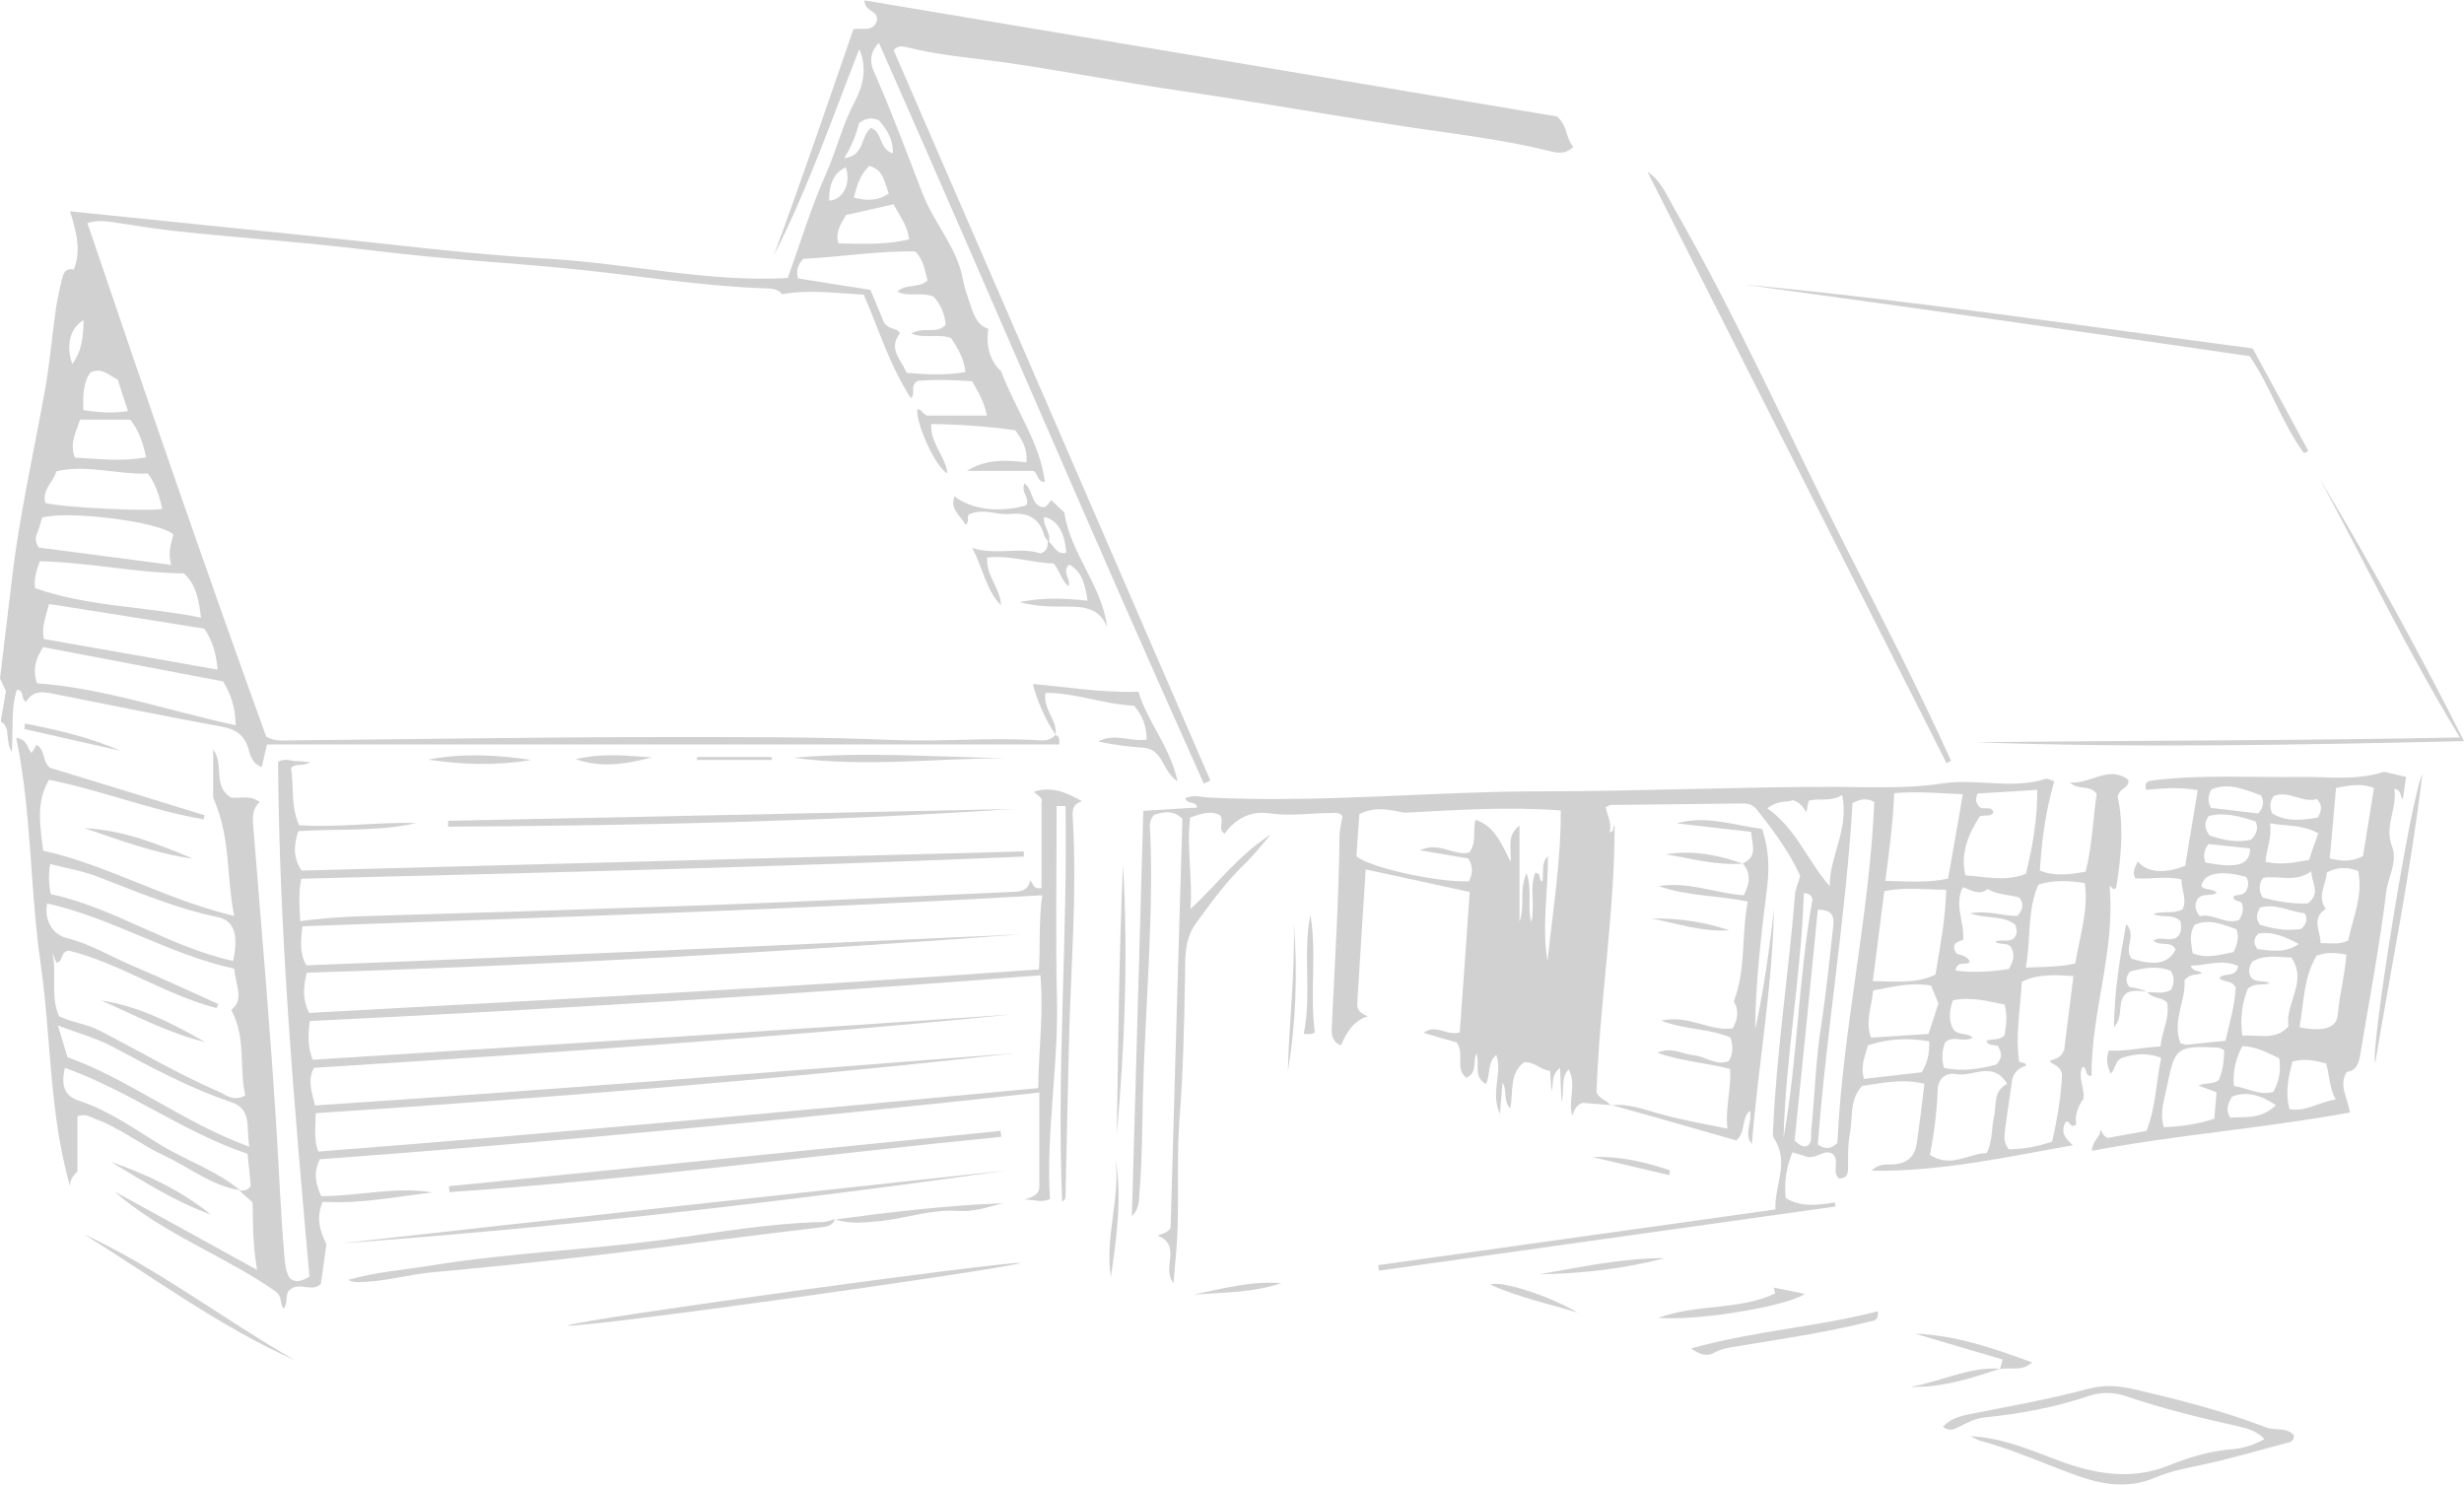 <?xml version="1.0" encoding="utf-8"?>
<!-- Generator: Adobe Illustrator 26.3.1, SVG Export Plug-In . SVG Version: 6.00 Build 0)  -->
<svg version="1.1" id="Laag_1" xmlns="http://www.w3.org/2000/svg" xmlns:xlink="http://www.w3.org/1999/xlink" x="0px" y="0px"
	 viewBox="0 0 668.1 402.7" style="enable-background:new 0 0 668.1 402.7;" xml:space="preserve">
<style type="text/css">
	.st0{opacity:0.2;}
	.st1{fill:#181A18;}
</style>
<g class="st0">
	<path class="st1" d="M436.6,299.7c-2.5-0.2-4.9-0.4-7.4-0.6c-1.6,0.4-2.3,1.7-2.9,3.5c-1.2-4.4,1.3-8.4-1-12.6
		c-2.3,2.7-1,5.7-1.9,8.8c-0.1-3.2-0.3-5.8-0.4-9.2c-2.5,2-1.7,4-2.3,6.4c-0.2-2.2-0.3-3.7-0.4-5.6c-2.5-0.1-4.3-2.6-7.1-2.3
		c-4,3.1-2.8,7.8-3.7,12.5c-2.1-2.2-0.7-4.8-2.1-7c-0.2,2.7-0.4,4.9-0.7,8.5c-2.7-6,0.8-11.1-1-16c-2.5,2.1-1.5,5.3-2.8,7.9
		c-3.6-2-1.5-5.7-2.6-8.3c-1,2.1,0.4,5.2-2.7,6.6c-3.2-2.5-0.4-6.4-2.6-9.6c-2.6-0.7-5.7-1.6-9-2.6c3.3-2.5,6.3,0.9,9.8-0.1
		c0.9-12.4,1.8-25,2.7-38.1c-9.4-2-18.2-4-28.2-6.1c-0.8,12.8-1.6,24.7-2.3,36.5c-0.1,1.8,1.3,2.7,2.9,3.3c-4,1.3-5.8,4.4-7.3,7.9
		c-2.5-1-2.6-3.1-2.5-4.8c0.8-17.3,1.9-34.6,2.1-51.9c0-1.8,0.5-3.6,0.8-5.4c-0.9-1.3-2.2-0.9-3.4-0.9c-5.4,0-10.8,0.9-16.2,0.1
		c-5.2-0.8-9.3,1.3-12.4,5.5c-2-1.5,0.1-3.2-1.2-5c-2.4-1.4-5.1-0.4-8.1,0.6c-1,8.3,0.7,16.4,0.1,24.8c7.4-6.8,13.3-14.9,21.8-20.2
		c-2.4,2.7-4.6,5.6-7.2,8.1c-5.1,4.9-9.1,10.5-13.2,16.1c-3.2,4.4-2.8,9.8-2.9,14.8c-0.2,12.8-0.5,25.6-1.5,38.4
		c-0.7,9.7-0.2,19.5-0.5,29.2c-0.1,4.8-0.7,9.6-1.1,15.1c-3.4-4.2,2.4-10.2-4.3-12.9c1.1-0.6,2.6-0.6,3.5-2.1
		c1-36.6,2.1-73.6,3.2-110.9c-2.2-2.4-5-2-7.7-1.1c-1.5,1.7-1.1,3.4-1,5.1c0.9,23.7-1.4,47.3-2,71c-0.2,8.6-0.2,17.3-0.9,25.9
		c-0.2,2.3,0.1,4.6-2.1,6.8c1-36.8,2.1-73.2,3.1-109.9c5.1-0.3,9.8-0.6,14.6-0.9c-0.3-2-2.6-0.6-3.2-2.5c2.1-1.1,4.5-0.3,6.6-0.2
		c30.2,1.5,60.4-1.7,90.5-1.7c26,0,52-1.2,78-1.2c10,0,20.1,0.6,29.9-0.9c9.5-1.5,19.1,1.7,28.4-1.3c0.5-0.1,1.1,0.3,2.2,0.7
		c-2.3,7.9-3.4,15.9-3.9,24.2c4.1,1.6,7.8,1.1,12.4,0.3c1.8-7.1,2-14.4,3-21.1c-2-2.7-5-0.8-7.2-3.1c5.6,0.5,10.5-4.8,15.8-0.7
		c0.3,2.4-2.4,2-2.9,4.6c1.7,7.6,1,16.2-0.4,24.6c-1,1.2-1.2-0.6-1.8-0.3c1.6,17.5-5,34.1-4.9,51.4c-2.2,0-0.9-2.4-2.5-2.4
		c-1.2,2.7,0.5,5.4,0.4,8.4c-1.4,2.1-2.6,4.6-2,7.1c-1.8,1.5-1.7-1.3-2.9-0.6c-1.4,2.5-0.4,4.3,2,6.3c-17.9,3.1-35.6,7.2-54.7,6.9
		c2.1-2,4-1.6,5.6-1.7c3.8-0.1,6.2-1.9,6.7-5.7c0.8-5.3,1.4-10.6,2.1-16.2c-6-1.4-11.4-0.2-16.9,0.6c-3.5,3.8-2.5,8.6-3.3,12.9
		c-0.6,3-0.5,6.2-0.5,9.2c0,1.8-0.3,3-2.5,3c-2-1.9,0.3-4.7-1.6-6.6c-2.2-1.5-3.9,1-6.7,0.8c-0.9-0.3-2.3-0.7-4.3-1.3
		c-1.6,4-2.3,7.9-1.8,12.4c4.2,2.6,8.8,1.9,13.3,1.2c0.1,0.4,0.1,0.7,0.2,1.1c-41.3,5.8-82.5,11.6-123.8,17.4l-0.2-1.5
		c35.7-5,71.4-10,107.7-15.1c-0.3-6.6,3.9-12.8-0.4-19.3c-0.5-0.8-0.2-2.1-0.2-3.2c1-21,4.2-41.8,5.9-62.8c0.1-1.6,0.9-3.2,1.4-5.2
		c-2.9-6.4-7.2-12.2-11.7-17.9c-0.9-1.2-2.2-1.7-3.7-1.7c-11.9,0.1-23.8,0.3-35.8,0.4c-0.4,0-0.8,0.3-1.5,0.6c0.3,2.2,1.8,4.3,1,6.8
		c1.6-0.2,0.7-1.4,1.4-1.9c0,24.3-4.1,48.2-4.9,72.4C433.8,298.3,435.8,298.3,436.6,299.7L436.6,299.7L436.6,299.7z M419.7,232.2
		c0.1,9.5-1.7,19-0.1,28.4c1.4-13.3,3.6-26.5,3.6-40.8c-14.4-1.1-28.4-0.1-42.4,0.6c-4-0.8-8-1.8-12.2,0.4c-0.3,4-0.6,7.8-0.8,11.4
		c3.7,3.2,22.5,7.2,30.5,6.8c1-2,1.2-4-0.2-6.2c-4.1-0.7-8.2-1.4-13.1-2.2c5.3-2.5,9.4,1.7,13.4,0.6c2.1-2.8,0.8-5.8,1.7-8.9
		c5.4,1.9,7,6.6,9.5,11.4c0.3-3.6-1.2-7.1,2.4-9.8v26c1.6-3.9-0.2-8.4,1.9-13.1c1.7,4.6,0.1,8.7,1.3,13.4c1.1-5.1-0.6-9.6,1.1-13.5
		c1.7,0.2,0.8,1.9,1.9,2.4C418.7,236.6,417.7,234.2,419.7,232.2L419.7,232.2z M559.1,291.3c-0.6-2.7-2.6-2.3-3.3-3.6
		c1.3-0.6,2.9-0.5,3.9-3c0.7-5.9,1.6-12.7,2.5-20c-5.2-0.3-9.9-0.6-14,1.6c-0.4,7.3-1.7,14.1-0.8,21c-0.2,1.3,1.8,0.4,2,1.7
		c-2.3,0.7-3.6,2.1-3.9,4.4c-0.5,4-1.2,7.9-1.7,11.9c-0.2,2.1-0.9,4.3,0.9,6.4c3.9-0.1,7.8-0.7,11.7-2.1
		C557.9,303.2,558.9,297,559.1,291.3L559.1,291.3z M502.3,217.8c-1.8,31-7.1,61.8-9.4,92.6c2.2,1.5,3.6,1.1,5.3-0.4
		c1.4-30.9,8.7-61.4,10-92.5C506.3,216.5,504.8,216.5,502.3,217.8z M527.7,241.3c-5.8,0-11.1-0.8-16.8,0.4c-1,8.1-2,15.9-3.1,24.4
		c6.1,0,11.6,0.8,17-1.8C526,256.8,527.5,249.4,527.7,241.3L527.7,241.3z M513.6,215.1c-0.3,8.2-1.4,15.8-2.4,23.8
		c5.8,0.1,11.1,0.6,17-0.6c1.3-7.5,2.7-15,4-22.9C525.9,215.1,520.1,214.6,513.6,215.1z M536.8,221.4c-3,4.7-5.3,9.8-3.9,16
		c5.3,0.3,10.6,1.8,16.4-0.4c1.8-7.2,3.1-14.6,3.1-22.8c-5.9,0.4-11.1,0.7-16.2,1c-0.7,1.6-0.4,2.7,0.6,3.7c1.1,0.9,3.2-0.6,3.7,1.5
		C539.6,221.6,538.2,220.9,536.8,221.4L536.8,221.4z M523.3,313.2c5.7,3.7,10.5-0.4,15.4-0.5c1.7-3.5,1.2-6.8,2-10
		c0.7-3-0.4-6.6,3.5-8.8c-3.9-6.4-9.4-1.7-13.8-2.6c-2.8-0.6-4.9,1.3-5,4.2C525.2,301.4,524.4,307.4,523.3,313.2L523.3,313.2z
		 M562.7,261.3c1.2-7.4,3.6-14.3,2.6-21.8c-4.4-0.7-8.3-0.9-12.6,0.4c-3.1,7.1-2,14.8-3.4,22.5C554.2,262.2,558.2,262.3,562.7,261.3
		L562.7,261.3z M538.9,241.1c-2.2,1.9-4.3,0.3-6.7-0.5c-2.4,4.9,0.5,9.5,0.1,14.3c-1.6,0.5-3.5,1.1-1.8,3.7c1.1,0.5,2.9,0.5,3.6,2.2
		c-0.9,1.4-3.2-0.7-3.9,2.4c5,0.7,9.9,0.3,14.5-0.4c1.3-2.3,1.7-4.1,0.5-6c-1-1.3-2.8-0.4-4.2-1.4c1.8-0.8,3.4,0.3,5-0.9
		c1-1,1-2.3,0.4-3.7c-3.3-2.7-7.8-1.5-12.2-3.1c5-0.9,9,0.8,12.8,0.7c1.5-1.7,1.9-3.2,0.5-5C544.7,242.6,541.6,242.7,538.9,241.1
		L538.9,241.1z M490.4,310.5c1-1.1,0.6-2.6,0.7-3.9c1-9.5,1.2-19.1,2.7-28.6c1.4-8.7,2.2-17.5,3.2-26.2c0.3-2.4,0.6-5.1-4.1-5.1
		c-2.1,21.3-4.2,42.3-6.3,62.6C488.4,311,489.3,311.3,490.4,310.5z M527.1,289.6c5,1.1,9.8,0.3,14.2-0.9c1.3-1.4,1.7-2.6,0.7-4.5
		c-0.2-1.3-2.8-0.1-3.4-1.9c1.5-0.8,3.3,0.1,4.9-1.5c0.3-2.2,1-4.9,0-8.4c-4.4-0.8-9-2.2-14-1.1c-0.9,2.7-1.2,5.1-0.1,7.4
		c1,2.3,3.9,1.2,5.5,2.7c-2.6,1.5-5.3-0.8-7.5,1.3C526.7,284.7,526.3,286.7,527.1,289.6L527.1,289.6z M479.2,219.2
		c7.9,5.6,10.9,14.3,16.9,21.1c0-8.2,5.3-15.4,3.4-24.7c-3.2,2-6.2,0.7-9.1,1.6c-0.2,0.9-0.4,1.8-0.6,3.1c-1-1.6-1.8-2.7-3.7-3.3
		C484.5,217.7,482.2,216.9,479.2,219.2L479.2,219.2z M523.6,267.3c-5.5-1-10.5,0.4-15.7,1.3c-0.4,4.5-2.2,8.4-0.6,12.8
		c5.4-0.3,10.5-0.7,15.6-1c1-3.1,1.9-5.7,2.7-8.3C525,270.6,524.4,269.2,523.6,267.3L523.6,267.3z M523.1,282.4
		c-5.9-1-11.3-0.7-16.6,1.1c-0.8,2.9-2.1,5.5-1.1,9.1c5.4-0.6,10.6-1.2,15.7-1.8C522.6,288.2,523.2,285.7,523.1,282.4L523.1,282.4z
		 M489.1,242.2c-0.7,22.2-4.9,44.2-5.5,66.4c3.8-21.3,4-43.1,7.8-64.4C491.5,243.4,491,242.3,489.1,242.2z"/>
	<path class="st1" d="M286.1,199.3c0.8,0.2,1.3,0.7,1.1,2.6H72.4c-0.6,2.6-1,4.2-1.4,6.1c-2.7-0.9-3.1-3.2-3.7-5.1
		c-1.1-3.5-3.3-5.1-7-5.8c-14.9-2.7-29.8-5.8-44.6-8.7c-3.2-0.6-6.5-1.7-8.6,1.9c-1.6-0.6-0.3-3-2.5-3.3c-1.7,5.2-1,10.6-1.4,16.9
		c-2-3.2-0.1-6.6-3-8.2l1.4-8.3L0,184c1.1-9.1,2.2-18.3,3.3-27.5c2-16.9,5.8-33.5,8.8-50.2c1.4-7.6,2-15.3,3.1-22.9
		c0.4-2.6,1-5.1,1.6-7.7c0.4-1.8,1.1-3.1,3.2-2.6c2.1-5.2,0.7-10.1-1-15.8c22.2,2.3,43.8,4.5,65.4,6.7c21.5,2.2,43.1,5,64.7,6.2
		c21.6,1.3,43,6.4,64.5,5.2c3.6-10.1,6.4-19.3,10.3-28.1c2.9-6.5,4.5-13.4,7.8-19.6c2.3-4.4,3.5-9.1,1.3-14.4
		c-7.4,18.9-14,38-23.2,56c7.5-20.3,14.5-40.8,21.6-61.4c2.3-0.4,5.5,0.9,6.4-2.4c0.3-2.8-3.4-2.2-3.4-5.4
		c63,10.5,125.8,21.1,187.8,31.5c3,2.7,2.3,6,4.4,8.2c-2.2,2.3-4.7,1.6-6.7,1.1c-12.6-3.1-25.6-4.6-38.4-6.5
		c-20.3-3.1-40.6-6.7-61-9.7c-15.9-2.3-31.7-5.4-47.6-7.7c-9.2-1.3-18.5-2-27.5-4.3c-0.9-0.2-1.9-0.3-3.1,0.9
		c28.6,65.9,57.3,132,85.9,198.1l-1.8,0.8C296.4,145.8,268,78.7,238.3,11.6c-2.5,2.7-2.5,5.3-1.3,7.9c4.7,10.7,8.8,21.7,13,32.6
		c3.1,8.3,9.5,14.9,11.1,23.7c0.4,2.4,1.3,4.7,2.1,7.1c0.9,2.7,1.8,5.3,4.8,6.3c-0.9,5.3,1,9.3,3.4,11.4c4.2,11,10.6,19.5,11.9,30.1
		c-2.1,0.1-1.7-2.2-3.1-3h-18c5-3.2,10.5-3,16.1-2.3c0.4-3.8-1.3-6.3-3-8.7c-7.6-1.1-15.1-1.6-22.8-1.7c-0.3,5.3,3.9,8.7,4.4,13.4
		c-3.2-1.6-8.5-13.3-8.2-17.4c1.5-0.1,1.6,2,3.4,1.7h15.5c-0.7-3.6-2.3-6.3-4-9.3c-5.3-0.4-10.5-0.5-14.9-0.1
		c-2.1,1.7-0.3,3.2-1.7,4.7c-5.7-8.7-8.6-18.4-12.8-28.1c-7.1-0.3-14.3-1.5-22.2-0.1c-0.5-1-2.2-1.6-4.3-1.6
		c-18.5-0.6-36.6-3.8-55-5.5c-12.5-1.2-25-2-37.5-3.2c-10-1-19.9-2.3-29.9-3.3c-12.2-1.2-24.4-2.1-36.5-3.4
		c-6-0.6-11.9-1.6-17.9-2.5c-2.1-0.3-4.3-0.7-7.2,0.2c15.9,46.9,31.9,93.5,48.5,139.3c2.4,1.3,4.3,1,6.1,1
		c33.6-0.3,67.2-0.9,100.8-0.9c21.2,0,42.4-0.1,63.6,0.8c13.1,0.5,26.3-0.8,39.4,0.1c1.6,0.1,3.1-0.3,4.1-1.6L286.1,199.3
		L286.1,199.3z M245.8,101.1c5.7,0.5,10.8,0.7,16-0.2c-0.5-3.9-2.2-6.6-3.9-9.2c-3.4-1.3-7,0.2-10.8-1.2c3.2-2.1,6.8,0.3,9.3-2.4
		c-0.2-3-1.4-5.6-3.2-7.6c-3.3-1.5-6.7,0.2-9.9-1.4c2.4-2.3,5.7-0.8,8.2-3c-0.7-2.6-1-5.5-3.3-7.9c-10.2-0.2-20.2,1.5-30.4,2
		c-1.3,1.5-2.1,3-1.4,5.3c6.6,1.1,13.2,2.1,19.6,3.1c1.5,3.6,2.9,6.9,3.7,8.9c1.7,2.2,3.6,1.3,4.3,2.9
		C240.7,94.7,244.4,97.5,245.8,101.1L245.8,101.1z M60.5,184.8c-16.3-3.1-32.6-6.2-48.8-9.3c-2,3.2-2.9,5.7-1.7,9.8
		c18,1.3,35.5,7.4,53.9,11.4C63.8,191.8,62.7,188.5,60.5,184.8L60.5,184.8z M55.4,170.5c-14.2-2.3-28.1-4.5-42.1-6.7
		c-0.9,3.6-2.1,6.3-1.4,9.5c15.6,2.7,31.1,5.5,47.1,8.3C58.6,177.2,57.7,173.9,55.4,170.5z M49.9,155.5c-12.9-0.1-25.9-3-39.1-3.3
		c-1,2.6-1.6,4.9-1.3,7.3c14.5,5.1,29.7,4.9,45,8C53.9,162.7,53.3,158.8,49.9,155.5L49.9,155.5z M11.4,140.4c-0.3,1.1-0.6,2.3-1,3.4
		c-0.5,1.3-1.3,2.5,0.1,4.7c11.4,1.5,23.3,3,35.9,4.7c-0.9-3.4,0-5.9,0.6-8.2C44,141.6,18.3,138.3,11.4,140.4z M12.3,136.4
		c4.2,1.2,28.3,2.4,31.7,1.6c-0.8-3.3-1.6-6.5-3.9-9.6c-8.1,0.4-16.2-2.5-24.8-0.6C14.6,130.6,11.3,132.7,12.3,136.4L12.3,136.4z
		 M21.7,113.8c-1.1,3.5-2.9,6.4-1.4,10.3c6.3,0.3,12.6,1.2,19.3-0.1c-0.9-4.3-2.2-7.7-4.3-10.2L21.7,113.8L21.7,113.8z M242.3,55.4
		c-4.5,1-8.7,2-12.9,2.9c-1.2,2.3-3,4.3-2.1,7.7c6.4,0.1,12.7,0.5,19.2-1.1C246.1,61.2,244,58.7,242.3,55.4L242.3,55.4z M24.5,101
		c-2,2.9-2,6.3-1.9,10.2c4,0.7,7.9,0.9,12.1,0.3c-1-3.1-1.9-5.7-2.8-8.6C29.6,102,27.9,99.5,24.5,101L24.5,101z M231.5,53.6
		c3.6,0.9,6.5,0.9,9.5-1.1c-1.2-3-1.3-6.4-5.3-7.5C233.3,47.3,232.4,50.1,231.5,53.6z M232.9,33.4c-0.7,3-1.9,6.1-4,9.5
		c5.7-0.6,4.4-6.3,7.3-8.2c3.2,1.2,2,5.6,5.9,6.9c0.1-4.1-1.8-6.6-3.8-9C236.4,31.9,234.9,31.9,232.9,33.4L232.9,33.4z M224.8,54.4
		c3.7-0.1,6.1-4.7,4.5-9C226.3,46.7,224.8,49.6,224.8,54.4z M19.6,98.7c2.8-3.8,2.9-7.6,3.1-11.9C19,88.9,17.8,93.7,19.6,98.7z"/>
	<path class="st1" d="M65.1,322.8c-7.7-1.2-13.7-6.2-20.6-9.4c-6.4-3-12.1-7.6-18.8-10c-1.3-0.5-2.5-1.4-4.7-0.7v15
		c-0.9,0.9-2.1,2.1-2,4c-5.7-19.8-5.1-40.4-8-60.5c-2.9-20.2-2.4-40.7-6.6-61.1c3.2,0.5,2.9,2.9,4.2,4.1l1.3-2.2
		c2.4,1.3,1.4,4.1,3.6,6.2c13.5,4.1,27.7,8.5,42,12.9l-0.3,1.1c-14.2-2.4-27.6-7.9-41.9-10.7c-3.5,5.8-2.5,12-1.6,19.2
		c17.3,3.8,33,13.2,51.8,17.7c-2.2-10.7-0.8-21-5.7-32.1v-13.1c3.1,4.2-0.3,10.1,4.9,13.1c2.3,0.3,5.1-0.8,7.7,1.2
		c-2,1.9-2,4.2-1.7,6.9c2.2,27.4,4.6,54.9,6.3,82.3c0.7,11.3,1.1,22.5,2.1,33.8c0.2,2.1,0.3,4.3,1.5,6.2c1.5,1.1,2.9,1,5.3-0.5
		c-4.1-46.2-8.2-92.8-8.5-139.6c2-1.1,3.4-0.2,4.7-0.2c1.2,0,2.4,0.2,4,0.3c-1.9,1.3-3.9,0.1-5.2,1.6c0.9,4.9-0.2,10.1,2.2,15.5
		c10.5,0.7,21.2-0.9,31.9-0.6c-10.6,2.4-21.5,1.5-32.1,2.2c-1.4,4.2-1.3,7.5,0.9,10.7c65.4-1.7,130.6-3.5,195.8-5.2l0,1.4
		c-65.2,2.8-130.4,4.4-195.9,6c-0.8,3.9-0.5,7.4-0.3,11.5c5.4-0.7,10.6-1.1,15.8-1.3c31.4-0.9,62.8-1.9,94.2-3
		c27.5-1,55.1-2.4,82.6-3.6c2.3-0.1,4.7,0,5.3-3.1c1,0.8,0.7,2.5,3.1,2v-23.1c0.5-1.6-1.2-1.8-2-3c4.7-1.5,8.6,0.1,13,2.6
		c-3,0.9-2.6,3.1-2.5,5c1.2,20.9-0.7,41.7-1.1,62.6c-0.3,13.3-0.6,26.6-0.9,39.8c0,0.4-0.3,0.8-0.9,1.2
		c-1.5-35.8,1.5-71.6,0.9-107.3c-0.8,0-1.6,0-2.4,0c0,17.8-0.3,35.6,0.1,53.4c0.3,17.9-3,35.6-1.9,53.2c-2.5,1-4,0.2-6.9,0.1
		c2.8-0.8,4-1.6,4-3.5c0-8.1,0-16.3,0-25.5c-65.7,7.2-130.4,13.3-195.1,18.1c-1.7,3.5-1.2,6.6,0.4,10c10.1,0,20.1-2.7,30.2-1
		c-9.9,1.1-19.6,3.2-29.8,2.5c-1.9,4.4-0.7,8.1,1,11.5c-0.5,3.8-1,7.3-1.5,10.8c-2.4,2.4-5.9-0.7-8.4,1.6c-1.5,1.2-0.3,3.5-1.7,5.1
		c-1.1-1.3-0.3-3.2-2.1-4.6c-13.7-9.7-30.5-15.5-43.8-27.2c12.4,6.8,24.8,13.6,38.7,21.3c-1.2-7-1.1-12.7-1.2-18.3
		c-1.3-1.2-2.5-2.2-3.6-3.2c1.1,0,2.2,0.1,3.1-1.3c-0.2-2.5-0.5-5.2-0.9-8.7c-17.3-5.8-32.1-17.1-49.5-23.3
		c-1.1,4.7-0.2,7.6,3.8,8.9c8.4,2.8,15.4,7.9,22.8,12.4C51.2,315,58.9,317.6,65.1,322.8L65.1,322.8z M85.4,299.8
		c63.7-4.2,126.8-9.3,190-14.2c-63,7.1-126.3,12.1-189.8,16.3c0,3.7-0.6,6.9,0.7,10.4c65-5,129.9-11.1,195.2-17.2
		c0.1-10.3,1.5-20.2,0.6-30.6c-66.3,5.2-132.1,9.2-198.1,12.4c-0.5,3.7-0.6,7,0.8,10.5c63.3-4,126.6-7.9,189.8-12.3
		c-63.1,6.3-126.4,10.5-189.5,14.5C83.3,293.3,84.6,296.1,85.4,299.8L85.4,299.8z M276.9,253.4c-64.5,4.8-129,8.4-193.7,10.4
		c-1,3.9-1.2,7.2,0.6,10.9c65.8-3.6,131.6-7,197.9-11.8c0.4-6.7-0.1-13.1,0.9-20.1c-67.4,3.9-134,6-200.6,8.4
		c-0.5,4.1-0.8,7.4,1.1,10.6C147.9,259.3,212.4,256.3,276.9,253.4z M59.2,272.3l-0.5,1.1c-14.1-3.7-26.5-12.3-40.1-15.6
		c-2.4,0.5-1.3,2.9-3.3,3.3l-1.1-2.7c1.3,5.7-0.6,11.8,1.8,17.2c3.8,1.8,7.7,2.1,11.2,4c10.7,5.5,21.1,11.7,32.2,16.5
		c2,0.9,3.9,2.7,7.1,1c-1.7-7.5,0.3-15.7-3.8-23.2c3.6-2.8,1.2-6.6,0.8-11.2C46,258.9,30.5,249,12.8,245c-0.9,4.1,1.2,8.4,5.3,9.4
		c6.1,1.5,11.4,4.7,17.1,7.2C43.3,265,51.2,268.7,59.2,272.3L59.2,272.3z M63.2,260.6c1.6-7.2,0.2-11-4.2-11.9
		c-11.3-2.3-21.7-6.8-32.4-10.9c-4.1-1.6-8.5-2.3-13-3.5c-0.5,3.2-0.4,5.6,0.2,8.2C31.1,246.2,45.8,256.8,63.2,260.6L63.2,260.6z
		 M67.6,311c-0.9-5.3,0.8-10.2-4.9-12.1c-11.3-3.8-21.8-9.5-32.3-15.1c-4.4-2.3-9.3-3.6-14.7-5.7c1.1,3.6,1.9,6.2,2.6,8.6
		C35.4,292.9,49.6,304.4,67.6,311L67.6,311z"/>
	<path class="st1" d="M582.2,268.9c-1.8-0.1-3.7-0.5-5.4,0.3c-3.1,2.2-0.7,6.1-3.6,9.4c0.1-10,1.6-18.8,3.3-28c3,3-0.8,6.6,1.5,9.4
		c6.4,2,10,1.3,11.9-2.5c-1.2-2.5-4.1-0.7-6-2.4c2-1.3,4,0.3,6.2-0.8c1.4-1,1.5-2.7,1.1-4.5c-2.2-2.1-5-0.8-7.3-1.9
		c2.6-1,5.4,0.1,7.9-1.3c1.3-2.7-0.4-5.3-0.3-8.1c-4.3-1-8.5,0-12.5-0.3c-1.1-1.9,0.2-3.2,0.6-4.6c2.6,3,7,3.5,12.9,1.2
		c1.1-6.6,2.2-13.4,3.4-20.5c-4.9-0.9-9.4-0.5-14-0.1c-0.6-2.3,0.7-2.4,2.2-2.6c13.2-1.6,26.5-0.7,39.8-0.9
		c7.2-0.1,14.8,1.1,22.5-1.4l6,1.4c-0.3,2-0.6,4-0.9,6.1c-0.9-0.8-0.1-2.4-2.3-2.9c0.9,5.4-2.8,10.1-0.6,15.7
		c1.6,4.1-1.1,8.2-1.6,12.4c-1.8,14.7-4.6,29.3-7,43.9c-0.4,2.3-1,4.5-3.7,4.8c-2.2,3.5,0.1,6.7,0.9,11c-23.4,4.3-46.7,6-70,10.4
		c0.2-3,2.5-3.8,2.3-5.8c0.6,0.7,0.6,1.8,2,2.3c3.2-0.6,6.8-1.2,10.5-1.9c2.6-6.5,2.6-13.3,4-19.8c-4.2-1.6-7.7-1-10.9,0.1
		c-1.7,1-1.4,2.8-2.8,4.2c-0.9-2.1-1.4-4-0.5-6.3c4.8,0.3,9.2-0.9,14-1.1c0.4-4.2,2.6-7.8,1.8-11.9c-1.5-1.6-4-1-5.3-2.8
		c2.1-0.1,4.3,0.6,6.4-0.7c0.7-1.5,1.1-3.1-0.1-5.1c-3.7-1.5-7.5-0.8-11.1,0.2c-1.1,1.5-1.3,2.7-0.1,4.2
		C578.7,267.8,580.5,268.3,582.2,268.9L582.2,268.9z M603.4,282.3c1.3-5.3,2.6-10.1,2.8-14.5c-1.3-2.3-3.4-1.2-4.4-2.6
		c1.3-1.6,4.3,0.2,5.1-3.2c-4.3-2-8.4-0.2-12.9-0.1c0.8,2,2.4,1,3,2.1c-1.4,0.5-3.2-0.1-4.7,1.9c0.5,5.3-3.4,10.9-1.1,17
		c0.8,0.2,1.4,0.5,2,0.4C596.3,283,599.5,282.6,603.4,282.3L603.4,282.3z M603.1,284.8c-0.9-0.4-1.3-0.7-1.8-0.7
		c-11-0.5-11.6-0.1-13.7,10.4c-0.7,3.5-2.1,7.1-0.9,11.2c4.7-0.2,9.2-0.8,13.7-2.3c0.2-2.6,0.4-4.9,0.6-7.2
		c-1.7-0.6-3.1-1.1-4.9-1.8c2-0.9,3.9-0.2,5.5-1.5C602.7,290.5,603,287.8,603.1,284.8L603.1,284.8z M609.5,268.1
		c-1.5,3.7-2.2,7.9-1.5,12.8c4.5-0.4,8.9,1.4,12.5-2.5c-1-6.3,5.3-12.2,0.8-18.7c-3.9-0.2-7.5-0.8-10.6,1.1
		c-1.1,1.7-1.1,3.1-0.3,4.3c1.5,1.6,3.4,0.6,5,1.5C613.7,267.4,611.6,266.4,609.5,268.1L609.5,268.1z M633.4,213.7
		c-0.6,6.6-1.1,12.8-1.7,19.1c3.5,0.9,6.1,0.8,9-0.6c1-6.1,2-12.2,3-18.5C640.3,212.4,637.2,212.9,633.4,213.7L633.4,213.7z
		 M636.2,258.9c-3-0.6-5.5-0.7-8.1,0.3c-3.6,6.1-3.4,12.9-4.6,19.4c6.6,1.3,10.2,0.2,10.4-3.6C634.3,269.7,635.8,264.7,636.2,258.9
		L636.2,258.9z M630.9,236.6c-0.2,3.4-2.7,6.4-0.3,9.9c-4.1,2.7-1.3,6.1-1.4,9.3c2.6-0.1,4.9,0.5,7.5-0.7c1.2-6.1,4.1-12.1,2.7-18.9
		C636.4,235.1,633.9,235.1,630.9,236.6L630.9,236.6z M633.3,298.2c-1.8-3.3-1.6-6.6-2.6-9.8c-3-0.8-5.9-1.4-9.1-0.5
		c-1.2,4.4-2,8.6-0.8,12.9C625.4,301.6,628.8,298.8,633.3,298.2L633.3,298.2z M601.1,242.1c-1.7,1.1-3.6,0-5.2,1.6
		c-0.8,1.4-1,2.9,0.6,4.8c3.5-1,6.9,2.4,10.6,1c1-1.5,1.2-2.8,0.9-4.2c-0.2-1.3-2.5-0.5-2.4-2.2c1.1-0.6,2.6-0.1,3.5-1.6
		c0.5-1.1,0.8-2.4-0.1-3.7c-7.1-1.9-11.5-1-12.1,2.5C597.9,241.6,599.7,240.8,601.1,242.1L601.1,242.1z M605.7,294.5
		c3.8,0.6,7,2.7,10.7,1.6c1.6-2.9,2.1-5.8,1.6-9.1c-3.2-1.5-6.3-3.2-10-3.3C606.2,287.1,605.4,290.4,605.7,294.5z M628.6,226
		c-4.3-2.4-8.4-1.9-13.1-2.7c0.6,3.9-1,6.9-1.2,10.4c4.1,1,7.9,0.2,11.8-0.5C626.8,230.9,627.6,228.7,628.6,226z M594.5,258.5
		c3.8,1.6,7.5,0.4,11.1-0.3c1-2,1.6-3.9,0.8-6.2c-3.6-1.2-7.2-3-11.3-1.2C593.5,253.2,594.1,255.8,594.5,258.5L594.5,258.5z
		 M626.7,236.3c-4.4,3.2-8.9,1-13.1,1.8c-1.1,1.6-1.3,3.2-0.1,5.3c4,1.1,8.3,1.8,12.2,1.6C629.4,242.3,626.8,239.6,626.7,236.3z
		 M599.5,219.1c4.2,0.5,8.7,1,12.8,1.5c1.5-1.7,1.6-3.1,0.8-4.9c-4.3-1.5-8.7-3.6-13.5-1.6C598.8,215.7,598.4,217.1,599.5,219.1z
		 M610.4,227.7c1.3-1.4,2.1-2.9,1.2-4.9c-4.1-1.4-8.4-2.6-12.7-1.5c-1.4,1.9-1.1,3.4,0.2,5.3C602.6,227.7,606.4,228.7,610.4,227.7z
		 M616.5,215.9c-1.2,1.7-1.1,3-0.4,4.7c3.9,2.4,8.2,1.8,12.4,1.1c0.9-1.8,1.4-3.2-0.3-5C624.4,217.9,620.5,214.2,616.5,215.9
		L616.5,215.9z M612.8,246.1c-0.9,1.7-1.3,3,0,4.7c3.6,1.1,7.3,1.8,11.2,1.1c1.2-1.2,1.9-2.4,0.9-4.2
		C620.9,247.2,617.2,245,612.8,246.1z M617.1,299.7c-4.3-2.8-7.9-3.8-11.9-2.3c-1,1.8-1.9,3.4-0.5,5.7
		C608.7,302.8,613,303.7,617.1,299.7z M598,233.9c8.5,1.7,12.1,0.7,12.1-3.8c-3.8-0.4-7.7-0.8-11.3-1.2
		C597.6,230.6,597.3,232.1,598,233.9z M623.3,256c-3.6-1.9-7.1-3.5-10.9-2.8c-1.3,1.2-1.6,2.4-0.3,4.2
		C615.7,257.8,619.6,258.6,623.3,256L623.3,256z"/>
	<path class="st1" d="M436.6,299.8c4.1-0.6,8,0.7,11.8,1.8c6.3,1.9,12.8,3,20,4.5c-0.7-5.8,1.1-10.7,0.7-16.2
		c-6.5-1.7-13-2-19.7-4.4c3.8-1.7,6.8,0.4,9.9,0.7c3.2,0.3,5.9,2.9,9.4,1.6c1.3-2,1.2-4.1,0.5-6.4c-5.5-2.5-12-2-18.8-4.6
		c7.5-1.7,13.2,3,19.4,2.1c1.6-2.8,1.6-5.2,0.3-7.3c3.4-8.8,2-17.9,3.8-27.1c-8.3-1.7-16.2-1.4-24.2-4.2c8.2-1.3,15.6,2,23.1,2.5
		c1.8-3.4,1.9-6.1-0.3-8.7l-0.1,0.1c4.4-1.8,2.6-5.2,2.4-8.6c-6.8-0.8-13.5-1.5-20.2-2.3c8-2.3,15.3,0.5,23.2,1.5
		c1.7,5.2,2,10.1,1.4,15.3c-1.6,13-3.2,26-3.3,39.2c2.3-10.8,3.9-21.8,5.1-32.8c-0.4,21.4-4.3,42.5-6,63.8c-2.3-2.9,0.2-5.8-0.5-9.1
		c-2.5,2.2-1,5.6-3.7,8.1c-11.1-3.2-22.6-6.5-34.1-9.7L436.6,299.8L436.6,299.8z"/>
	<path class="st1" d="M534.3,389.5c8.4,0.4,16,3.6,23.6,6.5c10.1,3.8,20,5.6,30.5,1.3c5.4-2.2,11-3.8,17-4.3
		c2.8-0.2,5.7-1.1,8.6-2.7c-2.2-2.4-4.8-2.9-7.2-3.5c-10.3-2.3-20.5-4.8-30.5-8.2c-3.4-1.1-6.7-1.1-10,0c-9.1,3.1-18.5,4.8-28.1,5.8
		c-2.4,0.2-4.5,1.3-6.5,2.3c-1.5,0.7-2.9,1.8-4.9,0.2c2-2,4.3-2.8,6.9-3.3c10.9-2.2,21.9-4.1,32.7-7c4.6-1.2,8.5-0.7,12.9,0.3
		c11.9,2.8,23.7,5.8,35.1,10.2c2.5,1,5.7-0.2,7.6,2.2c0,1.8-1.2,1.8-2.2,2.1c-7.3,1.9-14.6,4.1-22,5.7c-4.6,1-9.2,1.8-13.4,3.6
		c-7,3-13.7,2.1-20.6-0.3c-8.8-3.1-17.2-7-26.2-9.5C536.4,390.7,535.4,390,534.3,389.5L534.3,389.5z"/>
	<path class="st1" d="M527.8,207c-27-53.5-54.1-107-81.1-160.4c3.7,2.4,5.2,6.3,7.2,9.8c17.1,29.8,31,61.2,46.5,91.8
		c9.8,19.2,19.7,38.4,28.6,58.1L527.8,207L527.8,207z"/>
	<path class="st1" d="M273.1,317.4c-60,8.5-120.2,15.4-180.7,19.8C152.6,330.4,212.8,324,273.1,317.4z"/>
	<path class="st1" d="M668.1,201c-44.5,1-88.4,1.9-132.4,0.3c43.4-0.5,86.7-0.4,131.3-1.3c-14.3-23.4-25.6-47.2-38.1-70.3
		C642.8,152.9,655.8,176.6,668.1,201z"/>
	<path class="st1" d="M473,77.2c46,4.3,91.6,11.2,137.8,17.3c5,9.1,10,18.4,15.1,27.8l-1.2,0.6c-6-8.2-9.1-18.1-14.7-26.3
		C564.1,89.9,518.6,83.4,473,77.2L473,77.2z"/>
	<path class="st1" d="M284.4,147c-0.5-0.6-1.1-1.2-1.3-1.9c-1.3-4.7-4.6-6.2-9.2-5.7c-3.5,0.4-7-1.6-10.9,0
		c-1.2,0.3,0.1,2.2-1.2,2.9c-1.4-2.5-4.3-4.2-3-7.7c4.7,3.6,11.8,4.5,19.4,2.5c1.3-2-1.6-3.6-0.4-6c2.3,1.7,1.7,5.2,4.3,6.3
		c1.5,0.6,2.1-0.7,2.9-1.8c1.3,1.2,2.4,2.3,3.6,3.4c1.6,11.1,10.2,19.7,11.6,31.1c-2-5.1-6.1-5.6-10.7-5.6c-4,0-8,0.1-13.1-1.2
		c6.8-1.4,12.4-1,18.5-0.4c-0.7-4.3-1.4-7.8-5-9.8c-2.2,2.2,0.7,3.9-0.2,5.9c-1.9-1.6-2.3-4.1-4-6.2c-5.8-0.1-11.7-2.3-18-1.6
		c-0.4,5.2,3.7,8.4,3.7,13c-4.2-4.5-5-10.5-7.8-15.6c6.6,2.1,13-0.4,18.5,1.5c2.2-0.8,1.9-2.2,2-3.4c1.7,1,2.2,3.9,5,3.2
		c-0.4-5.6-2.4-8.9-6-9.7C282.7,142.7,285.1,144.6,284.4,147L284.4,147z"/>
	<path class="st1" d="M121.7,321.7c49.9-5,99.7-10,149.6-15c0.1,0.5,0.1,1.1,0.2,1.6c-49.9,4.9-99.6,11.6-149.6,15L121.7,321.7
		L121.7,321.7z"/>
	<path class="st1" d="M274.6,219.4c-50.8,3.4-102,4.5-153.1,4.8l0-1.6L274.6,219.4z"/>
	<path class="st1" d="M226.4,330.6c-0.7,2-2.4,2.1-4.2,2.3c-9.2,1.1-18.4,2.2-27.6,3.4c-25.6,3.4-51.2,6.4-76.9,8.7
		c-7.1,0.6-14,2.8-21.1,2.7c-0.7,0-1.4-0.2-2.2-0.6c7.4-2.1,15-2.7,22.5-3.9c20.9-3.4,42.1-4.2,63.1-7c14.4-1.9,28.7-4.5,43.3-4.8
		C224.4,331.3,225.4,330.9,226.4,330.6L226.4,330.6L226.4,330.6z"/>
	<path class="st1" d="M153.8,359.5c3.9-1.8,119.4-17.6,123.1-17C269.1,344.7,158.5,360.2,153.8,359.5z"/>
	<path class="st1" d="M286.2,199.2c-2.2-2.8-5.5-10.2-6.1-13.7c9.2,0.8,18.3,2.4,28.6,2.1c2.3,8,8.5,14.7,10.6,24.3
		c-4.2-2.6-3.8-8.7-9.2-9.1c-4.1-0.3-8.2-0.8-12.3-1.7c4.2-2.4,8.6,0.1,13.1-0.5c0-3.8-1.2-6.7-3.4-9.2c-8.2-0.4-15.8-3.5-24-3.5
		C282.7,192.4,286.8,195.3,286.2,199.2L286.2,199.2L286.2,199.2z"/>
	<path class="st1" d="M656.8,210c-3.1,26.2-8.4,52-12.8,78.4C642.7,284,653.9,215.1,656.8,210z"/>
	<path class="st1" d="M80,368.9c-20.5-9.1-38.4-22.5-57.3-34.2C43,344.1,60.7,357.9,80,368.9z"/>
	<path class="st1" d="M302.8,307.8c0.4-24.4,0.6-48.9,1.7-73.3C305.9,259,305,283.4,302.8,307.8z"/>
	<path class="st1" d="M458.5,365.7c17.1-4.8,34.1-5.8,50.7-10.1c0.1,2.9-1.3,2.5-2.2,2.8c-12.4,3.1-25.1,4.9-37.7,7
		c-1.7,0.3-3.2,0.7-4.8,1.6C462.7,367.9,461,367.4,458.5,365.7L458.5,365.7z"/>
	<path class="st1" d="M215.2,205.5c19.2-1.7,38.4-0.2,57.5,0.1C253.6,205.7,234.4,208.1,215.2,205.5z"/>
	<path class="st1" d="M449.6,357.4c10.9-3.9,21.9-2,31.7-6.6c0.1,0-0.2-0.8-0.4-1.6c2.9,0.6,5.5,1.1,8.5,1.7
		C484.4,354.3,460.2,358.3,449.6,357.4z"/>
	<path class="st1" d="M226.5,330.7c15.1-2,30.2-3.8,45.4-4.4c-4,1.1-7.9,2.4-12.2,2.1c-7-0.5-13.7,1.9-20.5,2.7
		C234.8,331.5,230.6,332.1,226.5,330.7L226.5,330.7L226.5,330.7z"/>
	<path class="st1" d="M542.3,371.3c0.2-0.7,0.4-1.5,0.7-2.6c-8-2.3-15.8-4.7-23.7-7c11,0.4,21.1,3.9,31.7,7.8
		C548,372.1,544.9,370.7,542.3,371.3L542.3,371.3L542.3,371.3z"/>
	<path class="st1" d="M144,206.1c-9.3,1.6-18.6,1.3-27.9-0.1C125.5,204.2,134.7,204.7,144,206.1z"/>
	<path class="st1" d="M451.5,341.2c-11.2,2.9-22.6,4.2-34.1,4.4C428.6,343.6,439.9,341.2,451.5,341.2z"/>
	<path class="st1" d="M356.5,280c0,0-0.5,0.3-1.1,0.4c-0.4,0.1-0.9,0-1.9,0c2.2-10.8-0.3-21.6,1.8-32.3
		C357.1,258.6,355.1,269.3,356.5,280L356.5,280z"/>
	<path class="st1" d="M52.4,232.9c-10.2-1.4-19.8-5-29.5-8.3C33.4,225.1,42.9,228.9,52.4,232.9z"/>
	<path class="st1" d="M57.2,329.4c-9.7-3.5-18.3-9-27.1-14.3C39.9,318.5,49.1,322.9,57.2,329.4z"/>
	<path class="st1" d="M350.8,250.2c1.1,13.5,0.6,27-1.6,40.4C349.5,277.2,351.2,263.8,350.8,250.2z"/>
	<path class="st1" d="M301.2,346.3c-1.7-10.9,2.7-21.5,1.2-32.4C304.3,324.7,302.8,335.5,301.2,346.3z"/>
	<path class="st1" d="M427.8,356c-7.8-2.4-15.9-4.1-23.7-7.6C406.5,347.1,419.7,351.2,427.8,356z"/>
	<path class="st1" d="M156.1,205.9c7.5-1.8,14.1-0.9,20.7-0.5C170.2,207,163.7,208.5,156.1,205.9z"/>
	<path class="st1" d="M6.8,196.2c8.8,1.8,17.5,3.7,25.8,7.4c-8.7-2-17.4-3.9-26-5.9L6.8,196.2z"/>
	<path class="st1" d="M323.6,351.1c7.9-1.6,15.7-3.8,23.8-3.1C339.7,350.6,331.6,350.5,323.6,351.1z"/>
	<path class="st1" d="M468.9,252.3c-7.2,0.5-14-1.8-21-3.2C455.1,249,462.1,250,468.9,252.3z"/>
	<path class="st1" d="M209.3,206.1H189v-0.8h20.2L209.3,206.1z"/>
	<path class="st1" d="M452.6,318.7c-6.9-1.6-13.9-3.3-20.8-4.9c7.3-0.3,14.2,1.3,21,3.6C452.7,317.8,452.7,318.2,452.6,318.7z"/>
	<path class="st1" d="M542.3,371.2c-7.9,2.6-15.8,5.2-24.3,4.9C526.1,374.8,533.7,370.6,542.3,371.2L542.3,371.2L542.3,371.2z"/>
	<path class="st1" d="M472.5,234.2c-7.1,0.6-13.9-1.4-20.8-2.5C458.9,230.5,465.7,231.8,472.5,234.2L472.5,234.2L472.5,234.2z"/>
	<path class="st1" d="M55.6,282.6c-9.9-2.4-18.9-7.2-28.2-11.3C37.7,272.9,46.7,277.5,55.6,282.6z"/>
</g>
</svg>
